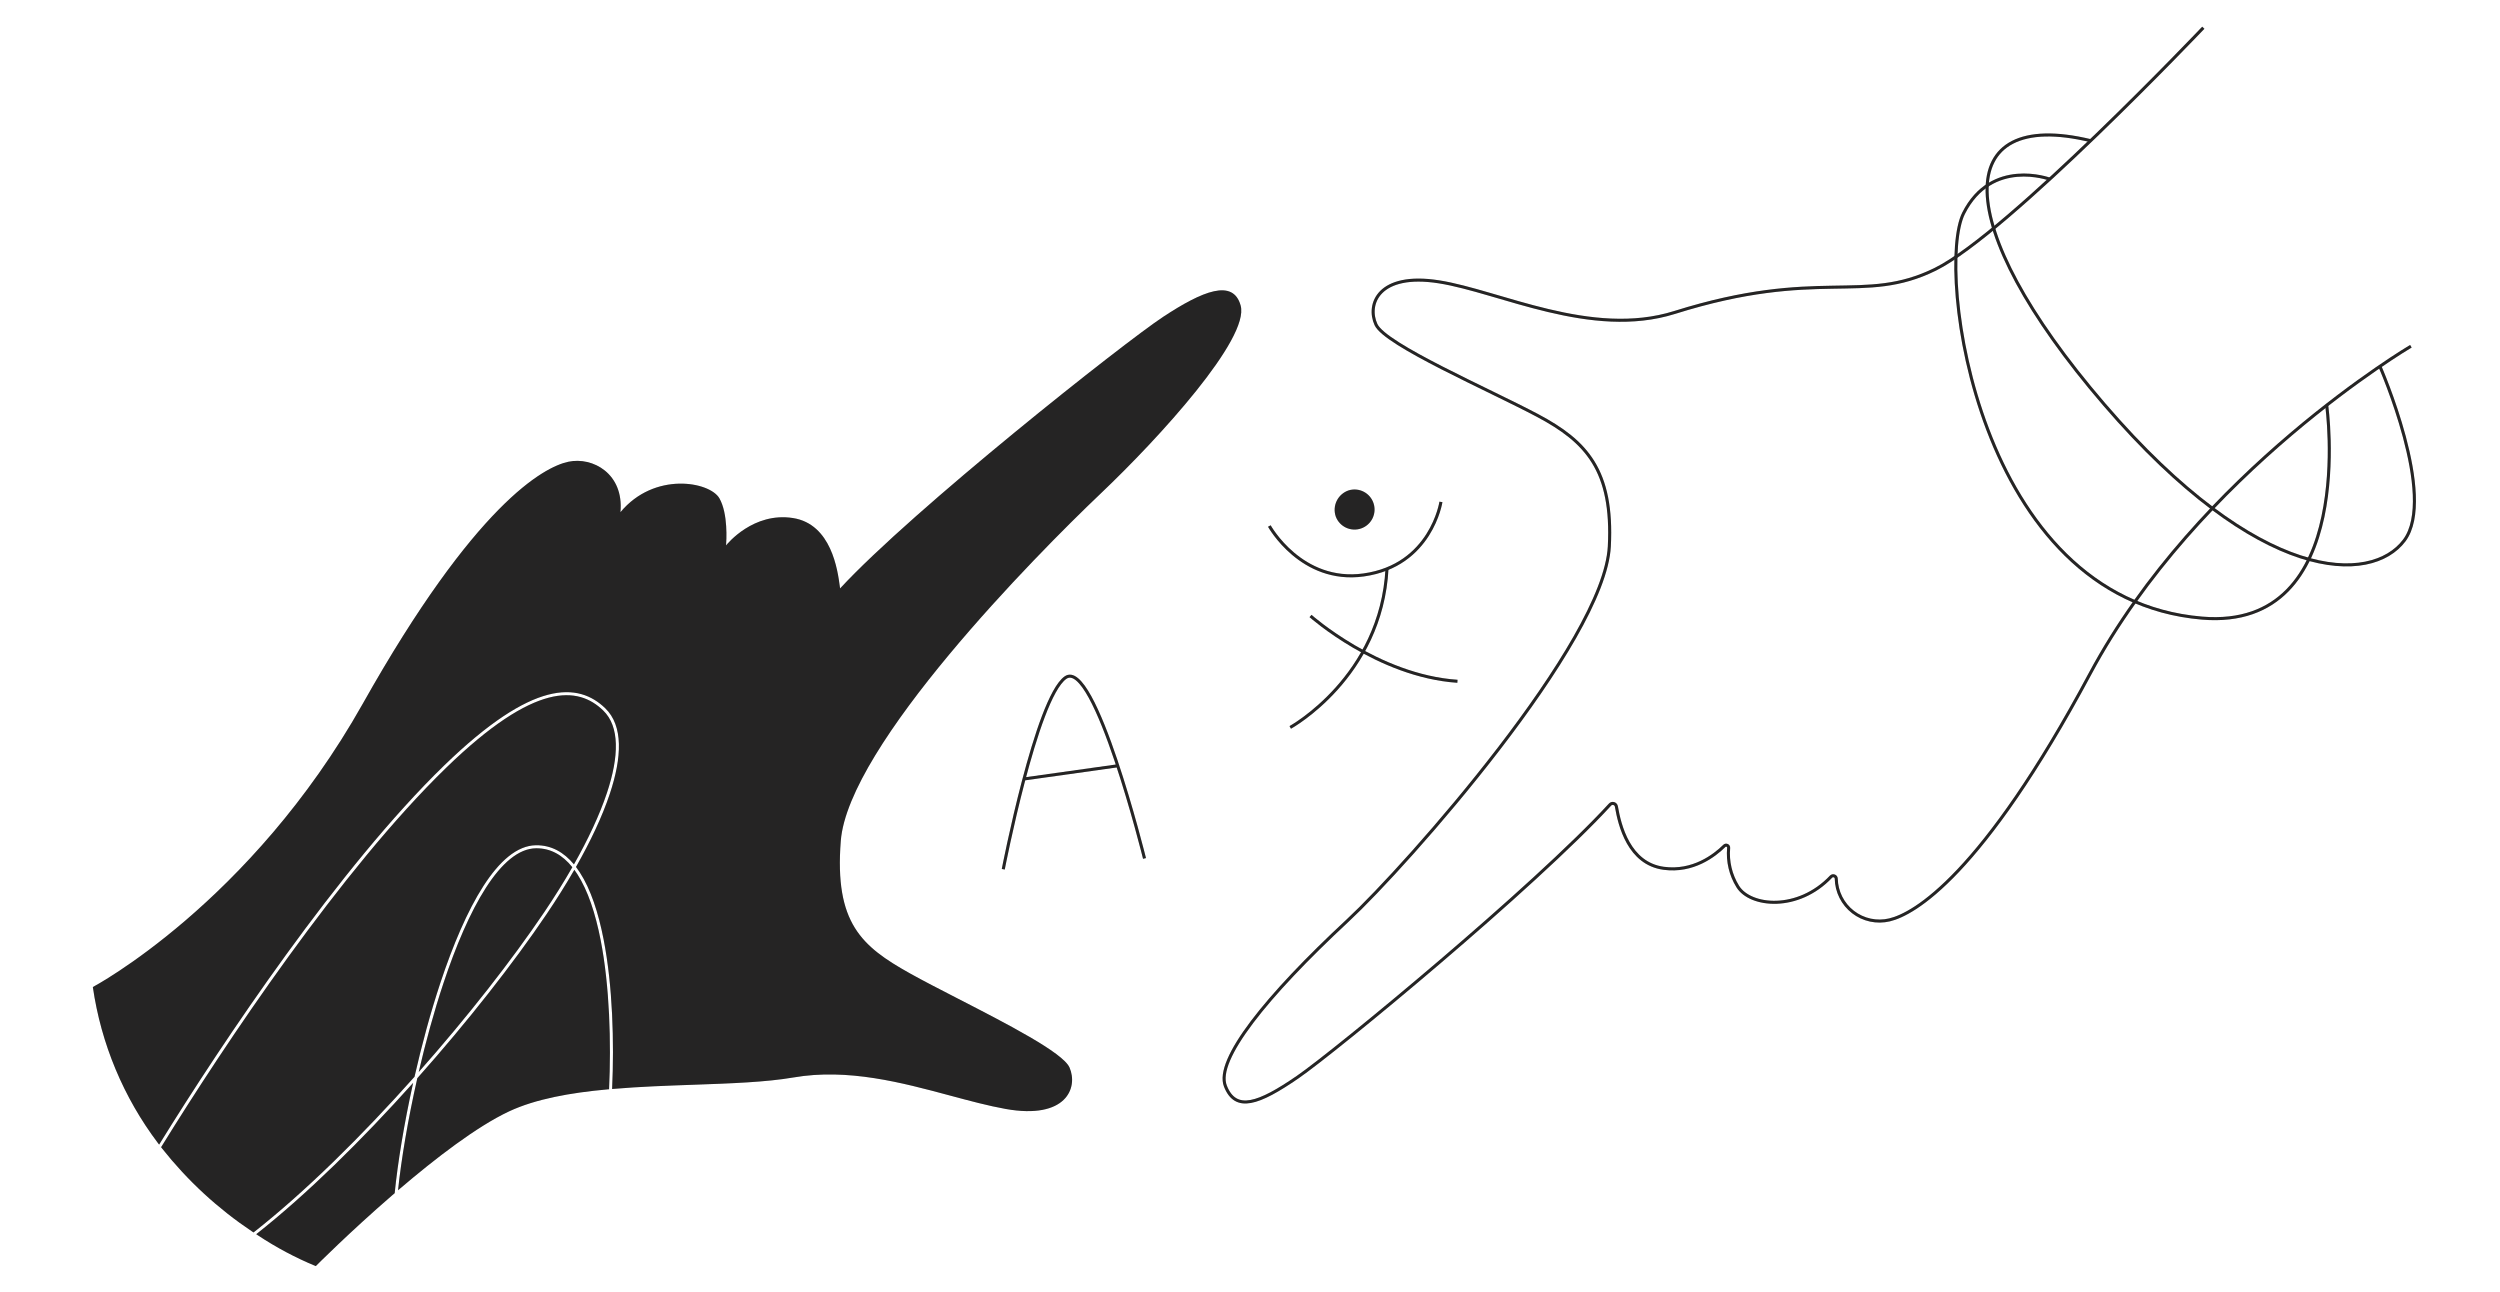 <svg width="824" height="426" viewBox="0 0 824 426" fill="none" xmlns="http://www.w3.org/2000/svg">
<g clip-path="url(#clip0_13664_31850)">
<path d="M794.631 114.122C794.631 114.122 724.544 155.471 688.863 222.103C653.183 288.735 630.801 301.304 622.772 303.199C620.701 303.69 618.546 303.712 616.466 303.263C614.386 302.813 612.432 301.903 610.75 300.6C609.067 299.297 607.698 297.633 606.743 295.731C605.788 293.83 605.27 291.738 605.229 289.611C605.217 289.213 604.969 288.861 604.599 288.713C604.23 288.565 603.808 288.652 603.526 288.933C592.622 300.463 576.866 298.862 572.76 292.188C570.408 288.388 569.357 283.925 569.763 279.475C569.78 279.304 569.743 279.131 569.657 278.982C569.572 278.832 569.442 278.712 569.286 278.639C569.13 278.566 568.955 278.544 568.785 278.574C568.616 278.604 568.46 278.686 568.338 278.809C565.117 281.992 558.013 287.496 548.369 286.191C536.88 284.636 533.834 272.057 532.761 265.819C532.687 265.357 532.353 264.98 531.905 264.849C531.458 264.718 530.973 264.855 530.661 265.202C505.726 292.374 440.261 346.38 427.701 355.022C414.839 363.864 407.269 366.59 403.894 357.976C400.519 349.362 417.306 328.409 444.175 303.418C463.9 285.073 528.835 211.559 530.436 180.077C531.711 155.023 522.865 145.498 506.796 136.957C490.728 128.415 456.585 113.646 453.523 106.981C450.461 100.317 454.312 89.747 474.271 92.891C494.23 96.036 524.491 111.614 551.921 102.997C599.667 88.001 614.05 100.539 637.949 88.709C661.848 76.88 726.209 9.142 726.209 9.142" stroke="#2E2D2D" stroke-miterlimit="10"/>
<path d="M794.631 114.122C794.631 114.122 724.544 155.471 688.863 222.103C653.183 288.735 630.801 301.304 622.772 303.199C620.701 303.69 618.546 303.712 616.466 303.263C614.386 302.813 612.432 301.903 610.75 300.6C609.067 299.297 607.698 297.633 606.743 295.731C605.788 293.83 605.27 291.738 605.229 289.611C605.217 289.213 604.969 288.861 604.599 288.713C604.23 288.565 603.808 288.652 603.526 288.933C592.622 300.463 576.866 298.862 572.76 292.188C570.408 288.388 569.357 283.925 569.763 279.475C569.78 279.304 569.743 279.131 569.657 278.982C569.572 278.832 569.442 278.712 569.286 278.639C569.13 278.566 568.955 278.544 568.785 278.574C568.616 278.604 568.46 278.686 568.338 278.809C565.117 281.992 558.013 287.496 548.369 286.191C536.88 284.636 533.834 272.057 532.761 265.819C532.687 265.357 532.353 264.98 531.905 264.849C531.458 264.718 530.973 264.855 530.661 265.202C505.726 292.374 440.261 346.38 427.701 355.022C414.839 363.864 407.269 366.59 403.894 357.976C400.519 349.362 417.306 328.409 444.175 303.418C463.9 285.073 528.835 211.559 530.436 180.077C531.711 155.023 522.865 145.498 506.796 136.957C490.728 128.415 456.585 113.646 453.523 106.981C450.461 100.317 454.312 89.747 474.271 92.891C494.23 96.036 524.491 111.614 551.921 102.997C599.667 88.001 614.05 100.539 637.949 88.709C661.848 76.88 726.209 9.142 726.209 9.142" stroke="black" stroke-opacity="0.2" stroke-miterlimit="10"/>
<path d="M418.375 173.377C418.375 173.377 428.921 192.388 449.477 189.499C471.736 186.371 474.93 165.429 474.93 165.429" stroke="#2E2D2D" stroke-miterlimit="10"/>
<path d="M418.375 173.377C418.375 173.377 428.921 192.388 449.477 189.499C471.736 186.371 474.93 165.429 474.93 165.429" stroke="black" stroke-opacity="0.2" stroke-miterlimit="10"/>
<path d="M330.677 286.503C330.677 286.503 341.542 230.256 351.161 223.362C360.78 216.468 377.234 282.944 377.234 282.944M337.518 256.745L368.416 252.402" stroke="#2E2D2D" stroke-miterlimit="10"/>
<path d="M330.677 286.503C330.677 286.503 341.542 230.256 351.161 223.362C360.78 216.468 377.234 282.944 377.234 282.944M337.518 256.745L368.416 252.402" stroke="black" stroke-opacity="0.2" stroke-miterlimit="10"/>
<path d="M444.554 161.615C442.826 162.183 441.398 163.423 440.594 165.055C439.79 166.687 439.679 168.573 440.283 170.29C440.895 171.902 442.114 173.21 443.679 173.934C445.244 174.659 447.03 174.743 448.656 174.167C450.282 173.592 451.618 172.404 452.379 170.856C453.139 169.309 453.264 167.525 452.726 165.887C452.191 164.249 451.037 162.886 449.51 162.088C447.983 161.289 446.204 161.12 444.554 161.615Z" fill="#2E2D2D"/>
<path d="M444.554 161.615C442.826 162.183 441.398 163.423 440.594 165.055C439.79 166.687 439.679 168.573 440.283 170.29C440.895 171.902 442.114 173.21 443.679 173.934C445.244 174.659 447.03 174.743 448.656 174.167C450.282 173.592 451.618 172.404 452.379 170.856C453.139 169.309 453.264 167.525 452.726 165.887C452.191 164.249 451.037 162.886 449.51 162.088C447.983 161.289 446.204 161.12 444.554 161.615Z" fill="black" fill-opacity="0.2"/>
<path d="M425.264 239.755C425.264 239.755 455.348 223.202 457.168 187.272" stroke="#2E2D2D" stroke-miterlimit="10"/>
<path d="M425.264 239.755C425.264 239.755 455.348 223.202 457.168 187.272" stroke="black" stroke-opacity="0.2" stroke-miterlimit="10"/>
<path d="M431.949 203.029C431.949 203.029 454.155 222.789 480.374 224.55" stroke="#2E2D2D" stroke-miterlimit="10"/>
<path d="M431.949 203.029C431.949 203.029 454.155 222.789 480.374 224.55" stroke="black" stroke-opacity="0.2" stroke-miterlimit="10"/>
<path d="M675.589 59.05C675.589 59.05 656.431 51.925 647.184 70.319C637.936 88.713 651.526 197.476 725.782 203.729C777.289 208.066 766.873 133.562 766.873 133.562" stroke="#2E2D2D" stroke-miterlimit="10"/>
<path d="M675.589 59.05C675.589 59.05 656.431 51.925 647.184 70.319C637.936 88.713 651.526 197.476 725.782 203.729C777.289 208.066 766.873 133.562 766.873 133.562" stroke="black" stroke-opacity="0.2" stroke-miterlimit="10"/>
<path d="M689.087 46.372C643.516 35.378 642.169 73.492 693.498 133.228C744.826 192.964 781.592 192.58 792.436 178.149C803.28 163.718 784.409 120.738 784.409 120.738" stroke="#2E2D2D" stroke-miterlimit="10"/>
<path d="M689.087 46.372C643.516 35.378 642.169 73.492 693.498 133.228C744.826 192.964 781.592 192.58 792.436 178.149C803.28 163.718 784.409 120.738 784.409 120.738" stroke="black" stroke-opacity="0.2" stroke-miterlimit="10"/>
<path fill-rule="evenodd" clip-rule="evenodd" d="M129.353 393.898C115.245 406.094 104.076 417.309 104.076 417.309C97.382 414.54 90.973 411.127 84.939 407.119L84.446 406.793C101.069 393.721 119.302 375.741 136.173 356.911C133.159 370.508 131.062 383.422 130.091 393.264L129.353 393.898ZM131.192 392.318L131.645 391.929C143.55 381.768 157.138 371.311 167.752 366.33C176.526 362.215 187.983 360.174 200.238 359.059L200.747 359.017C201.459 343.597 200.955 325.083 197.962 309.789C196.264 301.109 193.772 293.509 190.277 288.101C189.961 287.612 189.636 287.14 189.304 286.688C186.511 291.541 183.441 296.428 180.203 301.228C169.294 317.398 154.12 336.749 137.542 355.379C134.433 369.098 132.246 382.226 131.192 392.318ZM201.752 358.934C202.458 343.489 201.948 324.951 198.943 309.597C197.235 300.866 194.712 293.121 191.117 287.559C190.707 286.925 190.283 286.319 189.844 285.742C194.597 277.381 198.501 269.144 200.994 261.651C203.011 255.592 204.115 249.991 203.984 245.189C203.852 240.382 202.481 236.336 199.505 233.456C197.321 231.343 194.74 229.658 191.622 228.787C188.503 227.915 184.879 227.867 180.622 228.98C172.129 231.201 161.085 238.055 146.39 252.309C111.928 285.739 73.453 343.269 52.448 377.263L52.067 376.766C40.695 361.7 33.312 344.004 30.602 325.324C30.602 325.324 82.535 297.795 119.588 231.915C156.64 166.035 179.25 153.918 187.321 152.196C195.393 150.473 205.682 156.163 204.5 168.816C215.665 155.348 233.945 158.738 237.109 164.233C240.028 169.364 239.407 178.374 239.319 179.642C239.316 179.698 239.313 179.739 239.311 179.764C239.744 179.213 248.346 168.712 261.357 170.745C274.07 172.729 276.111 188.088 276.797 193.252C276.832 193.51 276.863 193.744 276.891 193.948C300.942 167.946 370.39 112.98 383.419 104.405C396.449 95.83 406.45 91.798 408.918 100.704C411.93 111.533 382.246 144.189 362.716 162.734C341.183 183.207 279.546 245.76 277.12 277.191C275.021 304.245 283.98 311.906 299.855 320.79C304.166 323.202 309.803 326.099 315.786 329.174C331.837 337.423 350.381 346.953 352.512 351.851C355.438 358.576 351.363 369.068 331.472 365.512C325.767 364.492 319.648 362.846 313.23 361.12C297.27 356.828 279.457 352.037 261.546 355.128C252.447 356.695 240.797 357.104 228.496 357.537C219.857 357.841 210.897 358.156 202.273 358.891L201.752 358.934ZM53.099 378.112C74.057 344.164 112.612 286.469 147.087 253.027C161.742 238.81 172.634 232.102 180.875 229.947C184.986 228.872 188.428 228.932 191.353 229.75C194.279 230.568 196.719 232.153 198.81 234.175C201.541 236.817 202.857 240.579 202.984 245.216C203.111 249.858 202.042 255.335 200.046 261.335C197.611 268.65 193.811 276.701 189.173 284.898C185.864 280.912 181.756 278.553 176.712 278.591C173.548 278.615 170.503 279.956 167.606 282.293C164.712 284.629 161.94 287.978 159.308 292.07C154.044 300.254 149.285 311.494 145.194 323.802C141.872 333.797 138.985 344.515 136.624 354.906C119.367 374.281 100.601 392.856 83.566 406.213L83.102 405.907C71.835 398.382 61.817 389.142 53.411 378.518L53.099 378.112ZM176.72 279.591C181.503 279.555 185.431 281.831 188.644 285.829C185.812 290.774 182.683 295.764 179.374 300.669C168.752 316.413 154.079 335.178 138.008 353.346C140.284 343.548 143.021 333.511 146.143 324.118C150.223 311.842 154.951 300.692 160.149 292.611C162.748 288.57 165.452 285.316 168.234 283.072C171.014 280.829 173.847 279.612 176.72 279.591Z" fill="#2E2D2D"/>
<path fill-rule="evenodd" clip-rule="evenodd" d="M129.353 393.898C115.245 406.094 104.076 417.309 104.076 417.309C97.382 414.54 90.973 411.127 84.939 407.119L84.446 406.793C101.069 393.721 119.302 375.741 136.173 356.911C133.159 370.508 131.062 383.422 130.091 393.264L129.353 393.898ZM131.192 392.318L131.645 391.929C143.55 381.768 157.138 371.311 167.752 366.33C176.526 362.215 187.983 360.174 200.238 359.059L200.747 359.017C201.459 343.597 200.955 325.083 197.962 309.789C196.264 301.109 193.772 293.509 190.277 288.101C189.961 287.612 189.636 287.14 189.304 286.688C186.511 291.541 183.441 296.428 180.203 301.228C169.294 317.398 154.12 336.749 137.542 355.379C134.433 369.098 132.246 382.226 131.192 392.318ZM201.752 358.934C202.458 343.489 201.948 324.951 198.943 309.597C197.235 300.866 194.712 293.121 191.117 287.559C190.707 286.925 190.283 286.319 189.844 285.742C194.597 277.381 198.501 269.144 200.994 261.651C203.011 255.592 204.115 249.991 203.984 245.189C203.852 240.382 202.481 236.336 199.505 233.456C197.321 231.343 194.74 229.658 191.622 228.787C188.503 227.915 184.879 227.867 180.622 228.98C172.129 231.201 161.085 238.055 146.39 252.309C111.928 285.739 73.453 343.269 52.448 377.263L52.067 376.766C40.695 361.7 33.312 344.004 30.602 325.324C30.602 325.324 82.535 297.795 119.588 231.915C156.64 166.035 179.25 153.918 187.321 152.196C195.393 150.473 205.682 156.163 204.5 168.816C215.665 155.348 233.945 158.738 237.109 164.233C240.028 169.364 239.407 178.374 239.319 179.642C239.316 179.698 239.313 179.739 239.311 179.764C239.744 179.213 248.346 168.712 261.357 170.745C274.07 172.729 276.111 188.088 276.797 193.252C276.832 193.51 276.863 193.744 276.891 193.948C300.942 167.946 370.39 112.98 383.419 104.405C396.449 95.83 406.45 91.798 408.918 100.704C411.93 111.533 382.246 144.189 362.716 162.734C341.183 183.207 279.546 245.76 277.12 277.191C275.021 304.245 283.98 311.906 299.855 320.79C304.166 323.202 309.803 326.099 315.786 329.174C331.837 337.423 350.381 346.953 352.512 351.851C355.438 358.576 351.363 369.068 331.472 365.512C325.767 364.492 319.648 362.846 313.23 361.12C297.27 356.828 279.457 352.037 261.546 355.128C252.447 356.695 240.797 357.104 228.496 357.537C219.857 357.841 210.897 358.156 202.273 358.891L201.752 358.934ZM53.099 378.112C74.057 344.164 112.612 286.469 147.087 253.027C161.742 238.81 172.634 232.102 180.875 229.947C184.986 228.872 188.428 228.932 191.353 229.75C194.279 230.568 196.719 232.153 198.81 234.175C201.541 236.817 202.857 240.579 202.984 245.216C203.111 249.858 202.042 255.335 200.046 261.335C197.611 268.65 193.811 276.701 189.173 284.898C185.864 280.912 181.756 278.553 176.712 278.591C173.548 278.615 170.503 279.956 167.606 282.293C164.712 284.629 161.94 287.978 159.308 292.07C154.044 300.254 149.285 311.494 145.194 323.802C141.872 333.797 138.985 344.515 136.624 354.906C119.367 374.281 100.601 392.856 83.566 406.213L83.102 405.907C71.835 398.382 61.817 389.142 53.411 378.518L53.099 378.112ZM176.72 279.591C181.503 279.555 185.431 281.831 188.644 285.829C185.812 290.774 182.683 295.764 179.374 300.669C168.752 316.413 154.079 335.178 138.008 353.346C140.284 343.548 143.021 333.511 146.143 324.118C150.223 311.842 154.951 300.692 160.149 292.611C162.748 288.57 165.452 285.316 168.234 283.072C171.014 280.829 173.847 279.612 176.72 279.591Z" fill="black" fill-opacity="0.2"/>
</g>
<defs>
<clipPath id="clip0_13664_31850">
<rect width="786.358" height="318.37" fill="white" transform="translate(0.395 110.382) rotate(-8)"/>
</clipPath>
</defs>
</svg>
